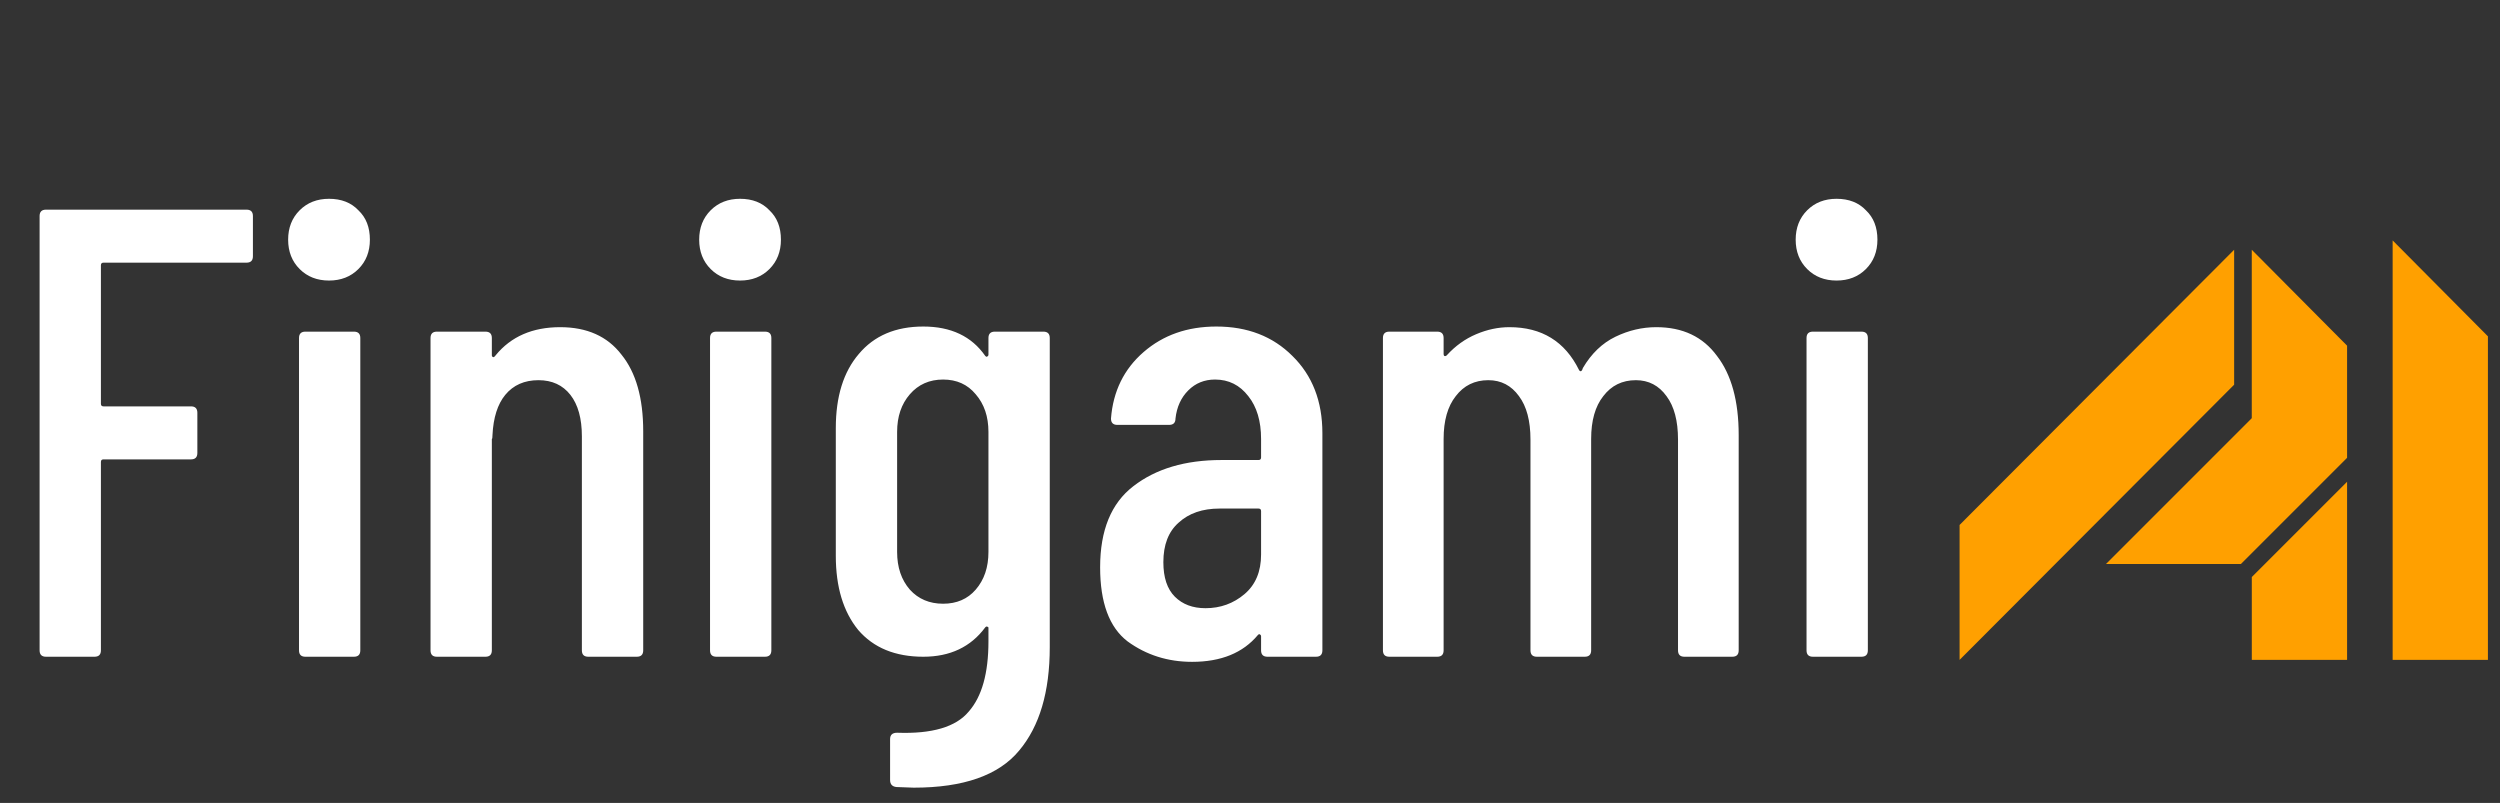 <svg xmlns="http://www.w3.org/2000/svg" fill="none" viewBox="0 0 137 44" height="44" width="137">
<rect x="0" y="0" width="137" height="44" fill="#333333" stroke="none"/>
<g clip-path="url(#clip0_2013_3231)">
<path fill="white" d="M13.86 14.044C13.86 14.277 13.743 14.394 13.51 14.394H5.67C5.577 14.394 5.53 14.441 5.53 14.534V22.129C5.53 22.222 5.577 22.269 5.67 22.269H10.465C10.698 22.269 10.815 22.386 10.815 22.619V24.824C10.815 25.057 10.698 25.174 10.465 25.174H5.67C5.577 25.174 5.53 25.221 5.53 25.314V35.639C5.53 35.872 5.413 35.989 5.18 35.989H2.52C2.287 35.989 2.17 35.872 2.17 35.639V11.839C2.17 11.606 2.287 11.489 2.52 11.489H13.51C13.743 11.489 13.86 11.606 13.86 11.839V14.044ZM18.03 15.374C17.377 15.374 16.84 15.164 16.421 14.744C16 14.324 15.79 13.787 15.79 13.134C15.79 12.481 16 11.944 16.421 11.524C16.84 11.104 17.377 10.894 18.03 10.894C18.707 10.894 19.244 11.104 19.64 11.524C20.061 11.921 20.27 12.457 20.27 13.134C20.27 13.787 20.061 14.324 19.64 14.744C19.221 15.164 18.684 15.374 18.03 15.374ZM16.735 35.989C16.502 35.989 16.386 35.872 16.386 35.639V18.524C16.386 18.291 16.502 18.174 16.735 18.174H19.395C19.629 18.174 19.745 18.291 19.745 18.524V35.639C19.745 35.872 19.629 35.989 19.395 35.989H16.735ZM30.698 17.929C32.167 17.929 33.288 18.431 34.057 19.434C34.851 20.414 35.248 21.814 35.248 23.634V35.639C35.248 35.872 35.131 35.989 34.898 35.989H32.237C32.004 35.989 31.887 35.872 31.887 35.639V23.914C31.887 22.934 31.677 22.176 31.258 21.639C30.837 21.102 30.254 20.834 29.508 20.834C28.738 20.834 28.131 21.102 27.688 21.639C27.267 22.152 27.034 22.887 26.988 23.844C26.988 23.984 26.976 24.054 26.953 24.054V35.639C26.953 35.872 26.836 35.989 26.602 35.989H23.942C23.709 35.989 23.593 35.872 23.593 35.639V18.524C23.593 18.291 23.709 18.174 23.942 18.174H26.602C26.836 18.174 26.953 18.291 26.953 18.524V19.469C26.953 19.516 26.976 19.551 27.023 19.574C27.069 19.574 27.116 19.539 27.163 19.469C28.003 18.442 29.181 17.929 30.698 17.929ZM40.555 15.374C39.901 15.374 39.365 15.164 38.945 14.744C38.525 14.324 38.315 13.787 38.315 13.134C38.315 12.481 38.525 11.944 38.945 11.524C39.365 11.104 39.901 10.894 40.555 10.894C41.231 10.894 41.768 11.104 42.165 11.524C42.585 11.921 42.795 12.457 42.795 13.134C42.795 13.787 42.585 14.324 42.165 14.744C41.745 15.164 41.208 15.374 40.555 15.374ZM39.26 35.989C39.026 35.989 38.91 35.872 38.91 35.639V18.524C38.91 18.291 39.026 18.174 39.26 18.174H41.92C42.153 18.174 42.27 18.291 42.27 18.524V35.639C42.27 35.872 42.153 35.989 41.92 35.989H39.26ZM54.167 18.524C54.167 18.291 54.283 18.174 54.517 18.174H57.177C57.41 18.174 57.527 18.291 57.527 18.524V35.464C57.527 37.914 56.967 39.804 55.847 41.134C54.727 42.487 52.802 43.164 50.072 43.164L49.127 43.129C48.894 43.106 48.777 42.977 48.777 42.744V40.504C48.777 40.271 48.905 40.154 49.162 40.154C51.075 40.224 52.382 39.839 53.082 38.999C53.805 38.182 54.167 36.899 54.167 35.149V34.414C54.167 34.367 54.144 34.344 54.097 34.344C54.074 34.321 54.038 34.332 53.992 34.379C53.199 35.452 52.067 35.989 50.597 35.989C49.057 35.989 47.867 35.499 47.027 34.519C46.21 33.516 45.802 32.162 45.802 30.459V23.459C45.802 21.732 46.222 20.379 47.062 19.399C47.902 18.396 49.08 17.894 50.597 17.894C52.114 17.894 53.245 18.431 53.992 19.504C54.038 19.551 54.074 19.562 54.097 19.539C54.144 19.516 54.167 19.481 54.167 19.434V18.524ZM51.682 33.084C52.428 33.084 53.023 32.827 53.467 32.314C53.934 31.777 54.167 31.089 54.167 30.249V23.669C54.167 22.829 53.934 22.141 53.467 21.604C53.023 21.067 52.428 20.799 51.682 20.799C50.935 20.799 50.328 21.067 49.862 21.604C49.395 22.141 49.162 22.829 49.162 23.669V30.249C49.162 31.089 49.395 31.777 49.862 32.314C50.328 32.827 50.935 33.084 51.682 33.084ZM66.657 17.894C68.36 17.894 69.748 18.431 70.822 19.504C71.918 20.577 72.467 21.989 72.467 23.739V35.639C72.467 35.872 72.35 35.989 72.117 35.989H69.457C69.223 35.989 69.107 35.872 69.107 35.639V34.869C69.107 34.822 69.083 34.787 69.037 34.764C69.013 34.741 68.978 34.752 68.932 34.799C68.115 35.779 66.913 36.269 65.327 36.269C63.997 36.269 62.818 35.896 61.792 35.149C60.788 34.379 60.287 33.026 60.287 31.089C60.287 29.059 60.893 27.577 62.107 26.644C63.343 25.687 64.953 25.209 66.937 25.209H68.967C69.06 25.209 69.107 25.162 69.107 25.069V24.054C69.107 23.074 68.873 22.292 68.407 21.709C67.94 21.102 67.333 20.799 66.587 20.799C66.003 20.799 65.513 20.997 65.117 21.394C64.72 21.791 64.487 22.304 64.417 22.934C64.417 23.167 64.3 23.284 64.067 23.284H61.232C60.998 23.284 60.882 23.167 60.882 22.934C60.998 21.441 61.593 20.227 62.667 19.294C63.74 18.361 65.07 17.894 66.657 17.894ZM66.062 33.329C66.878 33.329 67.59 33.072 68.197 32.559C68.803 32.046 69.107 31.322 69.107 30.389V28.009C69.107 27.916 69.06 27.869 68.967 27.869H66.832C65.898 27.869 65.152 28.126 64.592 28.639C64.032 29.129 63.752 29.852 63.752 30.809C63.752 31.649 63.962 32.279 64.382 32.699C64.802 33.119 65.362 33.329 66.062 33.329ZM90.765 17.929C92.212 17.929 93.32 18.454 94.09 19.504C94.883 20.531 95.28 21.977 95.28 23.844V35.639C95.28 35.872 95.163 35.989 94.93 35.989H92.305C92.072 35.989 91.955 35.872 91.955 35.639V24.089C91.955 23.062 91.745 22.269 91.325 21.709C90.905 21.126 90.345 20.834 89.645 20.834C88.898 20.834 88.303 21.126 87.86 21.709C87.416 22.269 87.195 23.051 87.195 24.054V35.639C87.195 35.872 87.078 35.989 86.845 35.989H84.22C83.987 35.989 83.87 35.872 83.87 35.639V24.089C83.87 23.062 83.66 22.269 83.24 21.709C82.82 21.126 82.26 20.834 81.56 20.834C80.813 20.834 80.218 21.126 79.775 21.709C79.332 22.269 79.11 23.051 79.11 24.054V35.639C79.11 35.872 78.993 35.989 78.76 35.989H76.135C75.901 35.989 75.785 35.872 75.785 35.639V18.524C75.785 18.291 75.901 18.174 76.135 18.174H78.76C78.993 18.174 79.11 18.291 79.11 18.524V19.399C79.11 19.446 79.121 19.481 79.145 19.504C79.192 19.527 79.238 19.516 79.285 19.469C79.751 18.956 80.288 18.571 80.895 18.314C81.501 18.057 82.108 17.929 82.715 17.929C84.488 17.929 85.76 18.711 86.53 20.274C86.553 20.321 86.588 20.344 86.635 20.344C86.681 20.321 86.716 20.262 86.74 20.169C87.207 19.376 87.802 18.804 88.525 18.454C89.248 18.104 89.995 17.929 90.765 17.929ZM100.643 15.374C99.989 15.374 99.453 15.164 99.033 14.744C98.613 14.324 98.403 13.787 98.403 13.134C98.403 12.481 98.613 11.944 99.033 11.524C99.453 11.104 99.989 10.894 100.643 10.894C101.319 10.894 101.856 11.104 102.253 11.524C102.673 11.921 102.883 12.457 102.883 13.134C102.883 13.787 102.673 14.324 102.253 14.744C101.833 15.164 101.296 15.374 100.643 15.374ZM99.348 35.989C99.114 35.989 98.998 35.872 98.998 35.639V18.524C98.998 18.291 99.114 18.174 99.348 18.174H102.008C102.241 18.174 102.358 18.291 102.358 18.524V35.639C102.358 35.872 102.241 35.989 102.008 35.989H99.348Z"></path>
<path fill="#FFA000" d="M122.431 13.687V21.081L107.385 36.162V28.768L122.431 13.687ZM128.62 18.943V25.089L122.803 30.906H115.409L123.397 22.916V13.687L128.62 18.943ZM123.399 36.162V31.62L128.62 26.4V36.162H123.399Z"></path>
<path fill="#FFA000" d="M136.338 36.162H131.117V18.431L136.338 23.652V36.162ZM136.338 18.431V23.652L131.117 18.431V13.175L136.338 18.431Z"></path>
</g>
<defs>
<clipPath id="clip0_2013_3231">
<rect transform="translate(0 0.989)" fill="white" height="43.011" width="137"></rect>
</clipPath>
</defs>
</svg>
